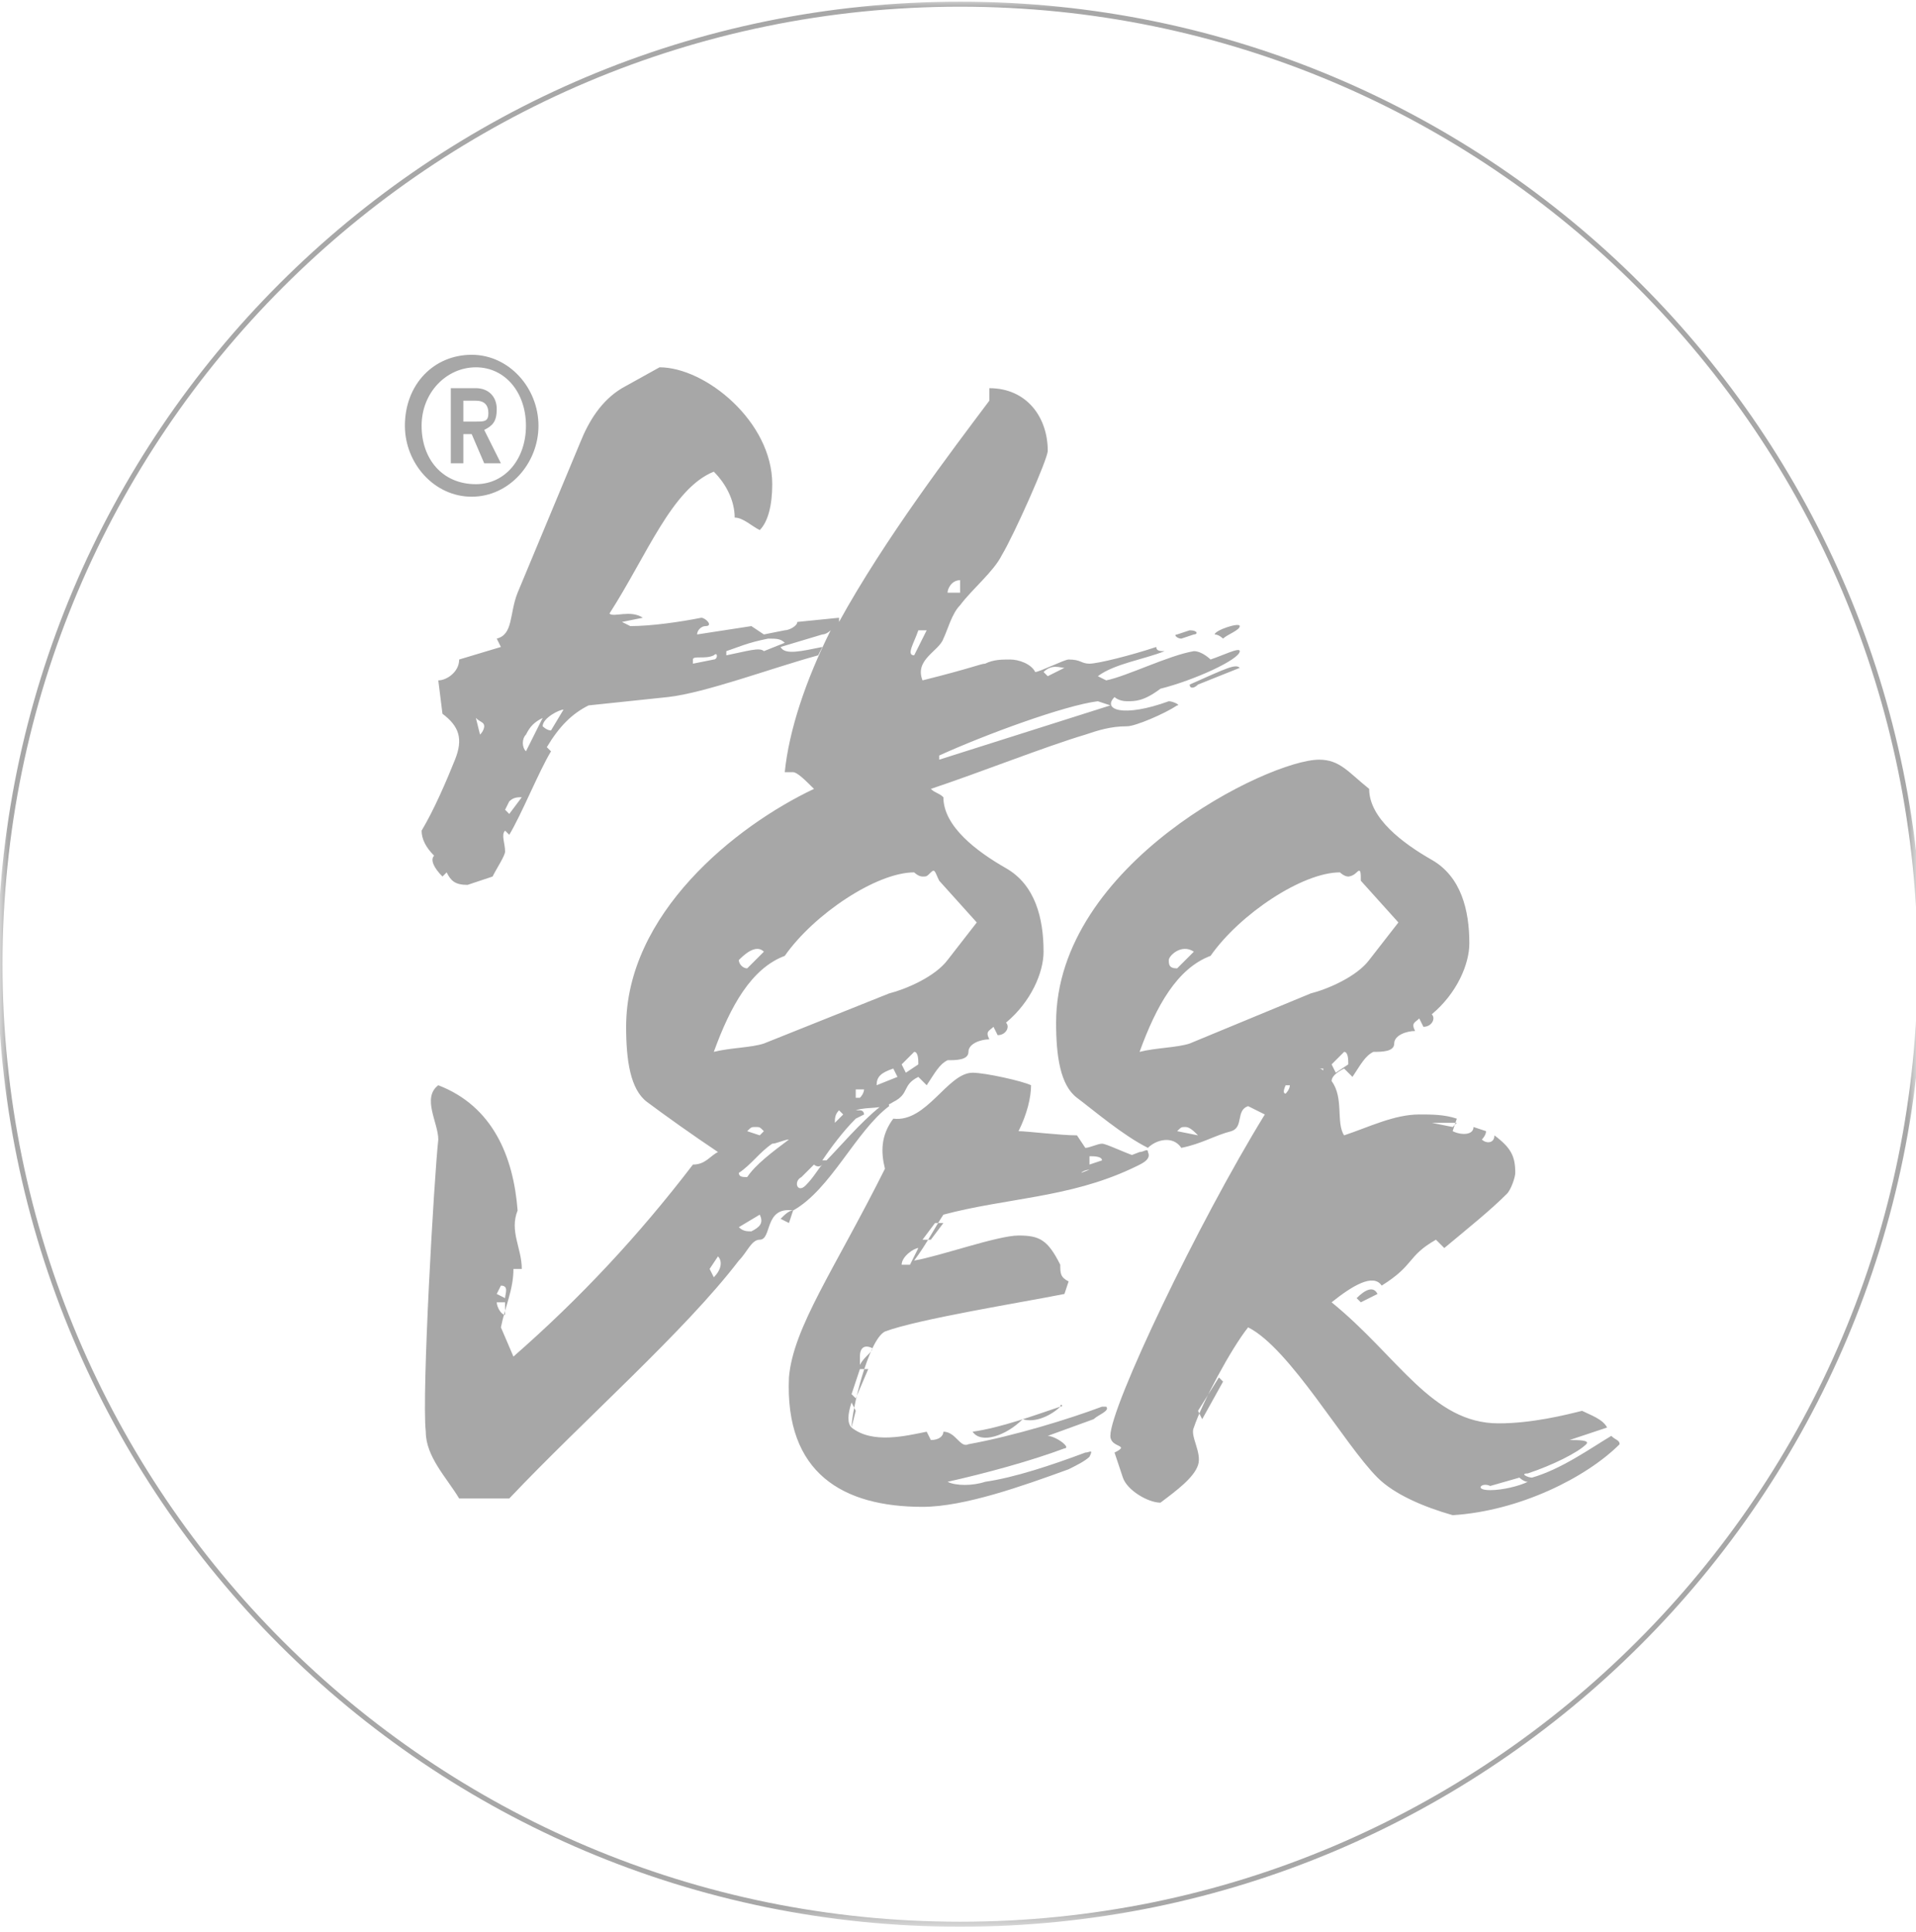 <svg width="120" height="121" viewBox="0 0 120 121" fill="none" xmlns="http://www.w3.org/2000/svg">
<mask id="mask0_1119_4534" style="mask-type:luminance" maskUnits="userSpaceOnUse" x="0" y="0" width="120" height="121">
<path d="M120 0H0V120.523H120V0Z" fill="white"/>
</mask>
<g mask="url(#mask0_1119_4534)">
<path d="M60.131 120.523C93.333 120.523 120.261 93.595 120.261 60.392C120.261 27.19 93.333 0.262 60.131 0.262C26.928 0.262 0 27.19 0 60.392C0 93.595 26.928 120.523 60.131 120.523Z" stroke="#A7A7A7" stroke-width="0.312" stroke-miterlimit="10"/>
</g>
<path d="M73.987 39.999L74.771 39.738C75.033 39.738 75.032 39.477 74.51 39.477L73.725 39.738C73.464 39.738 73.725 39.999 73.987 39.999ZM77.647 39.215C77.647 38.954 76.078 39.477 76.078 39.738C76.34 39.738 76.601 39.999 76.601 39.999C76.863 39.738 77.647 39.477 77.647 39.215ZM74.51 42.875C74.51 43.137 74.771 43.137 75.033 42.875L77.647 41.83C77.385 41.568 76.863 41.83 74.51 42.875ZM48.889 76.339L49.412 76.601L49.673 75.816C49.412 75.816 49.15 76.078 48.889 76.339ZM31.895 93.856C36.601 88.888 42.876 83.398 46.274 78.954C46.797 78.431 47.059 77.647 47.582 77.647C48.366 77.647 47.843 75.555 49.673 75.816C52.026 74.509 53.595 70.849 55.686 69.281C55.686 69.019 55.425 69.019 55.163 69.281C53.856 70.326 52.549 71.895 51.764 72.679H51.503C52.026 71.895 52.81 70.849 53.595 70.065L54.117 69.803C54.117 69.803 54.118 69.542 53.856 69.542C53.856 69.542 53.856 69.542 53.595 69.542C54.379 69.281 55.163 69.542 55.948 69.019C56.993 68.496 56.47 67.973 57.516 67.45L58.039 67.973C58.562 67.189 58.823 66.666 59.346 66.405C59.869 66.405 60.654 66.405 60.654 65.882C60.654 65.359 61.438 65.097 61.961 65.097C61.699 64.575 61.961 64.575 62.222 64.313L62.484 64.836C63.006 64.836 63.268 64.313 63.007 64.052C64.575 62.745 65.359 60.914 65.359 59.607C65.359 57.516 64.837 55.424 63.007 54.379C61.176 53.333 59.085 51.764 59.085 49.934C58.824 49.673 58.562 49.673 58.3 49.411C61.438 48.365 65.359 46.797 67.974 46.013C68.758 45.751 69.542 45.49 70.588 45.49C71.111 45.49 72.941 44.705 73.725 44.182C73.987 44.182 73.464 43.921 73.203 43.921C70.327 44.967 69.019 44.444 69.804 43.66C69.804 43.66 70.065 43.921 70.588 43.921C71.111 43.921 71.634 43.921 72.68 43.137C74.771 42.614 77.647 41.307 77.647 40.784C77.647 40.522 76.601 41.045 75.817 41.307C75.817 41.307 75.294 40.784 74.771 40.784C73.203 41.045 70.588 42.352 69.281 42.614L68.758 42.352C69.804 41.568 71.634 41.307 72.941 40.784C72.68 40.784 72.418 40.784 72.418 40.522C70.85 41.045 68.758 41.568 68.235 41.568C67.712 41.568 67.712 41.307 66.928 41.307C66.667 41.307 65.098 42.091 64.836 42.091C64.575 41.568 63.791 41.307 63.268 41.307C62.745 41.307 62.222 41.307 61.699 41.568C61.438 41.568 60.915 41.83 57.778 42.614C57.255 41.307 58.824 40.784 59.085 39.999C59.346 39.477 59.608 38.431 60.131 37.908C60.915 36.862 62.222 35.816 62.745 34.771C63.529 33.464 65.621 28.758 65.621 28.235C65.621 26.143 64.314 24.313 61.961 24.313V25.098C59.608 28.235 55.425 33.725 52.549 38.954V38.692L49.935 38.954C49.935 39.215 49.412 39.477 49.15 39.477L47.843 39.738L47.059 39.215L43.66 39.738C43.66 39.477 43.922 39.215 44.183 39.215C44.706 39.215 44.183 38.692 43.921 38.692C42.614 38.954 40.784 39.215 39.477 39.215L38.954 38.954L40.261 38.692C39.477 38.169 38.431 38.692 38.17 38.431C40.523 34.771 42.092 30.588 44.706 29.542C45.49 30.326 46.013 31.372 46.013 32.418C46.536 32.418 47.059 32.941 47.582 33.202C48.105 32.679 48.366 31.633 48.366 30.326C48.366 26.405 44.183 23.006 41.307 23.006L38.954 24.313C37.647 25.098 36.863 26.405 36.34 27.712L32.418 37.124C31.895 38.431 32.157 39.738 31.111 39.999L31.372 40.522L28.758 41.307C28.758 42.091 27.974 42.614 27.451 42.614L27.712 44.705C28.758 45.49 29.02 46.274 28.497 47.581C27.974 48.888 27.189 50.718 26.405 52.026C26.405 52.548 26.667 53.071 27.189 53.594C26.928 53.856 27.189 54.379 27.712 54.901L27.974 54.64C28.235 55.163 28.497 55.424 29.281 55.424L30.85 54.901C31.111 54.379 31.634 53.594 31.634 53.333C31.634 52.81 31.372 52.287 31.634 52.026L31.895 52.287C32.68 50.98 33.725 48.365 34.51 47.058L34.248 46.797C35.033 45.49 35.817 44.705 36.863 44.182L41.83 43.66C44.183 43.398 48.366 41.83 51.242 41.045L51.503 40.522C50.196 40.784 49.15 41.045 48.889 40.522L51.503 39.738C51.765 39.738 52.026 39.477 52.026 39.477C50.457 42.614 49.412 45.751 49.15 48.365H49.673C49.934 48.365 50.457 48.888 50.98 49.411C46.013 51.764 39.215 57.254 39.215 64.313C39.215 66.405 39.477 68.235 40.523 69.019C41.569 69.803 43.399 71.111 44.967 72.156C44.444 72.418 44.183 72.941 43.399 72.941C40 77.385 36.34 81.307 32.157 84.967L31.372 83.137C31.634 81.829 32.157 80.784 32.157 79.477H32.68C32.68 78.169 31.895 77.124 32.418 75.816C32.157 72.418 30.849 69.281 27.451 67.973C26.405 68.758 27.451 70.326 27.451 71.372C27.189 73.725 26.405 87.32 26.667 89.673C26.667 91.241 27.974 92.548 28.758 93.856H31.895ZM66.666 41.83L65.621 42.352L65.359 42.091C65.882 41.568 66.405 41.83 66.666 41.83ZM68.758 43.921L69.542 44.182L58.823 47.581V47.32C61.699 46.013 66.666 44.182 68.758 43.921ZM60.131 36.339V37.124H59.346C59.346 36.862 59.608 36.339 60.131 36.339ZM30.065 46.013L29.804 44.967C30.065 45.228 30.327 45.228 30.327 45.49C30.327 45.49 30.327 45.751 30.065 46.013ZM31.895 50.98L31.634 50.718L31.895 50.196C32.157 49.934 32.418 49.934 32.68 49.934L31.895 50.98ZM32.941 47.058C32.68 46.797 32.68 46.274 32.941 46.013C33.203 45.49 33.464 45.228 33.987 44.967L32.941 47.058ZM34.51 45.751C34.248 45.751 33.987 45.49 33.987 45.49C33.987 44.967 35.032 44.444 35.294 44.444L34.51 45.751ZM44.706 41.307L43.399 41.568V41.307C43.399 41.045 44.183 41.307 44.706 41.045C44.967 40.784 44.967 41.307 44.706 41.307ZM47.843 40.784C47.581 40.522 46.797 40.784 45.49 41.045V40.784C46.274 40.522 46.797 40.261 48.105 39.999C48.627 39.999 48.889 39.999 49.15 40.261L47.843 40.784ZM47.059 77.124C46.797 77.124 46.536 77.124 46.274 76.862L47.582 76.078C47.843 76.601 47.582 76.862 47.059 77.124ZM46.797 73.725C46.536 73.725 46.274 73.725 46.274 73.463C47.059 72.941 47.582 72.156 48.366 71.633C48.627 71.633 49.15 71.372 49.412 71.372C48.366 72.156 47.32 72.941 46.797 73.725ZM46.797 70.849C47.059 70.588 47.059 70.588 47.32 70.588C47.582 70.588 47.581 70.588 47.843 70.849L47.582 71.111L46.797 70.849ZM50.457 74.248C49.934 74.771 49.673 73.986 50.196 73.725L50.98 72.941C50.98 72.941 51.242 73.202 51.503 72.941C51.242 73.202 50.98 73.725 50.457 74.248ZM52.287 70.326C52.287 70.065 52.288 69.803 52.549 69.542L52.81 69.803C52.81 69.803 52.549 70.065 52.287 70.326ZM53.856 68.758H53.595C53.595 68.758 53.595 68.496 53.595 68.235C53.856 68.235 54.117 68.235 54.117 68.235C54.117 68.235 54.118 68.496 53.856 68.758ZM54.902 67.973C54.902 67.45 55.163 67.189 55.948 66.927L56.209 67.45L54.902 67.973ZM56.732 67.189L56.471 66.666L57.255 65.882C57.516 65.882 57.516 66.405 57.516 66.666L56.732 67.189ZM57.516 39.477H58.039L57.255 41.045C56.732 41.045 57.255 40.261 57.516 39.477ZM47.843 59.607L46.797 60.653C46.536 60.653 46.274 60.392 46.274 60.13C46.536 59.869 47.32 59.084 47.843 59.607ZM44.706 65.882C45.752 63.006 47.059 60.653 49.15 59.869C50.98 57.254 54.902 54.64 57.255 54.64C57.255 54.64 57.516 54.901 57.778 54.901C58.039 54.901 58.039 54.901 58.3 54.64C58.562 54.379 58.562 54.64 58.823 55.163L61.176 57.777L59.346 60.13C58.562 61.176 56.732 61.96 55.686 62.222L47.843 65.359C47.059 65.62 45.752 65.62 44.706 65.882ZM44.967 78.692C45.229 78.954 45.229 79.477 44.706 79.999L44.444 79.477L44.967 78.692ZM31.372 80.522C31.895 80.522 31.634 81.045 31.634 81.307L31.111 81.045L31.372 80.522ZM31.111 81.568H31.634V82.352C31.372 82.352 31.111 81.829 31.111 81.568ZM66.405 88.104C64.837 88.627 62.745 89.411 60.915 89.673C61.438 90.457 63.006 89.934 64.052 88.888C64.836 89.15 65.882 88.627 66.405 88.104C66.667 88.104 66.405 87.843 66.405 88.104ZM71.111 72.418C71.111 72.156 71.111 72.156 71.111 72.418C70.327 72.156 69.281 71.633 69.019 71.633C68.758 71.633 68.235 71.895 67.974 71.895L67.451 71.111C66.405 71.111 64.314 70.849 63.791 70.849C64.314 69.803 64.575 68.758 64.575 67.973C64.052 67.712 61.699 67.189 60.915 67.189C59.346 67.189 58.039 70.326 55.948 70.065C55.163 71.111 55.163 72.156 55.425 73.202C52.288 79.477 49.673 83.137 49.412 86.274C49.15 92.287 52.81 94.379 57.778 94.379C60.392 94.379 64.052 93.071 66.928 92.026C67.451 91.764 67.974 91.503 68.235 91.241C68.497 90.718 68.235 90.98 67.974 90.98C65.882 91.764 63.529 92.548 61.699 92.81C60.915 93.071 59.869 93.071 59.346 92.81C61.699 92.287 64.575 91.503 66.666 90.718C66.666 90.718 66.928 90.718 66.666 90.457C66.405 90.195 65.882 89.934 65.621 89.934L68.497 88.888C68.758 88.627 69.542 88.365 69.281 88.104H69.019C66.928 88.888 63.529 89.934 60.654 90.457C60.131 90.718 59.869 89.673 59.085 89.673C59.085 89.934 58.823 90.195 58.3 90.195L58.039 89.673C56.732 89.934 54.64 90.457 53.333 89.411C53.333 88.365 54.379 83.921 55.425 83.398C57.516 82.614 64.052 81.568 66.666 81.045L66.928 80.261C66.405 79.999 66.405 79.738 66.405 79.215C65.621 77.647 65.098 77.385 63.791 77.385C62.484 77.385 58.823 78.692 57.255 78.954C58.039 77.908 58.562 76.862 59.085 76.078C63.007 75.032 66.928 75.032 70.85 73.202C71.373 72.941 72.157 72.679 71.895 72.156C71.895 71.895 71.634 72.156 71.372 72.156C70.065 72.679 69.019 72.941 67.712 73.463C68.235 72.941 69.281 73.725 71.111 72.418ZM53.333 89.411C53.072 89.15 53.072 88.627 53.333 87.843L53.595 88.365L53.333 89.411ZM53.595 87.581L53.333 87.32L53.856 85.751H54.379L53.595 87.581ZM53.856 85.49V84.967C53.856 84.444 54.118 84.182 54.64 84.444C54.64 84.705 54.118 84.967 53.856 85.49ZM56.993 79.215H56.471C56.471 78.692 57.255 78.169 57.516 78.169L56.993 79.215ZM58.3 77.647H57.778L58.562 76.601H59.085L58.3 77.647ZM68.235 72.941V72.418C68.497 72.418 69.019 72.418 69.019 72.679L68.235 72.941ZM101.438 90.457C101.438 90.195 101.176 90.195 100.915 89.934C99.608 90.718 97.778 92.026 95.948 92.548C95.686 92.548 95.163 92.287 95.686 92.287C97.255 91.764 98.823 90.98 99.346 90.457C99.608 90.195 98.823 90.195 98.301 90.195C99.085 89.934 99.869 89.673 100.653 89.411C100.392 88.888 99.608 88.627 99.085 88.365C98.039 88.627 95.948 89.15 93.856 89.15C89.673 89.15 87.582 84.967 83.399 81.568C84.706 80.522 86.013 79.738 86.536 80.522C88.627 79.215 88.105 78.692 89.934 77.647L90.457 78.169C92.026 76.862 93.333 75.816 94.379 74.771C94.64 74.509 94.902 73.725 94.902 73.463C94.902 72.418 94.64 71.895 93.595 71.111C93.595 71.633 93.072 71.633 92.81 71.372C92.81 71.372 93.072 71.111 93.072 70.849L92.287 70.588C92.287 71.111 91.503 71.111 90.98 70.849L91.242 70.065C90.457 69.803 89.673 69.803 88.889 69.803C87.32 69.803 85.751 70.588 84.183 71.111C83.66 70.326 84.183 68.758 83.399 67.712C83.399 67.45 83.66 67.189 84.183 66.927L84.706 67.45C85.229 66.666 85.49 66.143 86.013 65.882C86.536 65.882 87.32 65.882 87.32 65.359C87.32 64.836 88.105 64.575 88.627 64.575C88.366 64.052 88.627 64.052 88.889 63.79L89.15 64.313C89.673 64.313 89.934 63.79 89.673 63.529C91.242 62.222 92.026 60.392 92.026 59.084C92.026 56.993 91.503 54.901 89.673 53.856C87.843 52.81 85.751 51.241 85.751 49.411C84.444 48.365 83.921 47.581 82.614 47.581C79.477 47.581 66.144 54.117 66.144 64.052C66.144 66.143 66.405 67.973 67.451 68.758C68.496 69.542 70.327 71.111 71.895 71.895C72.418 71.372 73.464 71.111 73.987 71.895C75.294 71.633 76.078 71.111 77.124 70.849C77.908 70.588 77.385 69.542 78.17 69.281L79.216 69.803C75.032 76.601 69.542 88.104 69.542 89.934C69.542 90.718 70.85 90.457 69.804 90.98L70.327 92.548C70.588 93.333 71.895 94.117 72.68 94.117C73.725 93.333 74.771 92.548 75.033 91.764C75.294 90.98 74.51 89.934 74.771 89.411C75.294 87.843 77.124 84.444 78.17 83.137C80.784 84.444 84.183 90.457 86.274 92.548C87.32 93.594 89.15 94.379 90.98 94.901C95.163 94.64 99.346 92.548 101.438 90.457ZM93.333 93.071L95.163 92.548C95.163 92.548 95.425 92.81 95.686 92.81C95.163 93.071 94.118 93.333 93.333 93.333C92.287 93.333 92.81 92.81 93.333 93.071ZM91.242 70.326L90.98 70.588L89.673 70.326C89.934 70.326 90.719 70.326 91.242 70.326ZM75.294 88.888L75.033 88.365L76.34 86.274L76.601 86.535L75.294 88.888ZM74.771 59.607L73.725 60.653C73.203 60.653 73.203 60.392 73.203 60.13C73.203 59.869 73.987 59.084 74.771 59.607ZM73.725 70.849C73.987 70.588 73.987 70.588 74.248 70.588C74.51 70.588 74.771 70.849 75.033 71.111L73.725 70.849ZM80.523 68.496C80.261 68.496 80.523 67.973 80.523 67.973H80.784C80.784 68.235 80.523 68.496 80.523 68.496ZM74.51 65.359C73.725 65.62 72.418 65.62 71.372 65.882C72.418 63.006 73.725 60.653 75.817 59.869C77.647 57.254 81.569 54.64 83.921 54.64C83.921 54.64 84.183 54.901 84.444 54.901C84.444 54.901 84.706 54.901 84.967 54.64C85.229 54.379 85.229 54.64 85.229 55.163L87.582 57.777L85.751 60.13C84.967 61.176 83.137 61.96 82.091 62.222L74.51 65.359ZM82.614 66.927C82.876 66.927 82.876 66.927 82.614 66.927H82.876C82.876 67.189 82.876 66.927 82.614 66.927ZM83.399 66.666L84.183 65.882C84.444 65.882 84.444 66.405 84.444 66.666L83.66 67.189L83.399 66.666ZM84.967 81.307L85.229 81.568L86.274 81.045C86.013 80.522 85.49 80.784 84.967 81.307ZM33.725 26.666C33.725 24.313 31.895 22.222 29.542 22.222C27.189 22.222 25.359 24.052 25.359 26.666C25.359 29.019 27.189 31.111 29.542 31.111C31.895 31.111 33.725 29.019 33.725 26.666ZM26.405 26.666C26.405 24.575 27.974 23.006 29.804 23.006C31.634 23.006 32.941 24.575 32.941 26.666C32.941 28.758 31.634 30.326 29.804 30.326C27.712 30.326 26.405 28.758 26.405 26.666ZM31.372 29.019L30.327 26.928C30.85 26.666 31.111 26.405 31.111 25.62C31.111 24.836 30.588 24.313 29.804 24.313H28.235V29.019H29.02V27.189H29.542L30.327 29.019H31.372ZM29.804 26.405H29.02V25.098H29.804C30.327 25.098 30.588 25.359 30.588 25.882C30.588 26.405 30.327 26.405 29.804 26.405Z" fill="#A7A7A7"/>
</svg>
